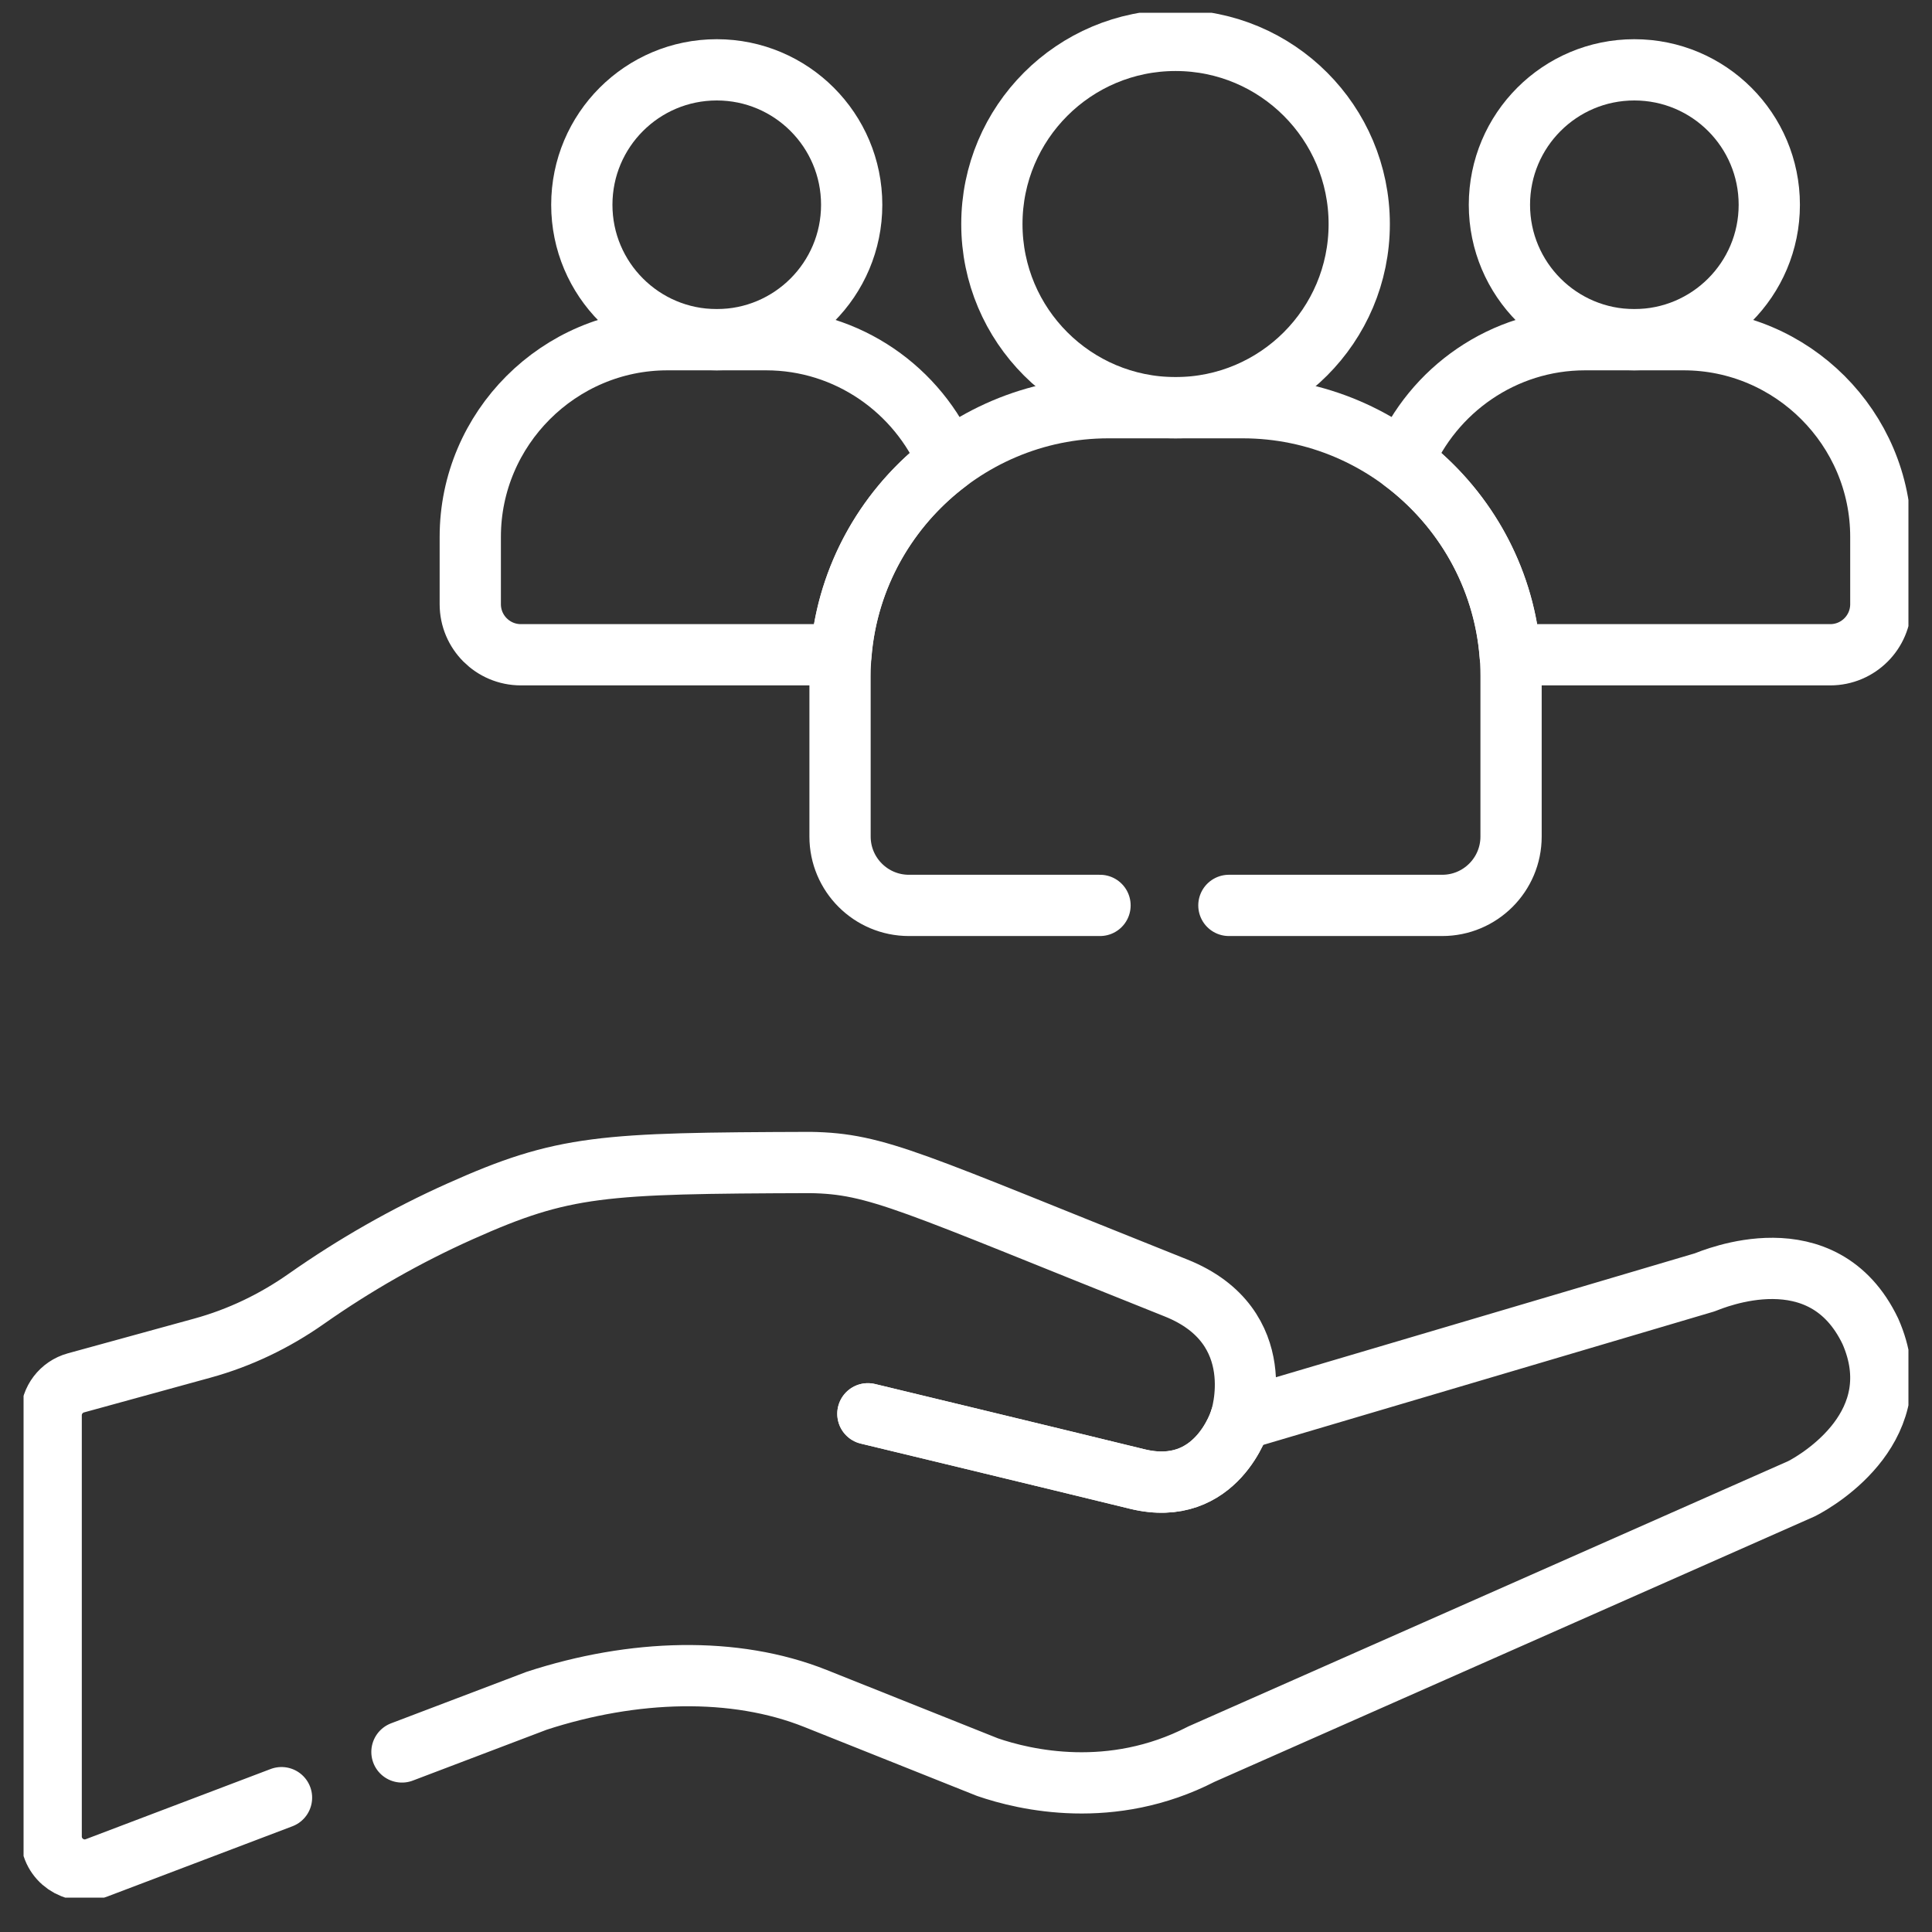 <svg width="41" height="41" viewBox="0 0 41 41" fill="none" xmlns="http://www.w3.org/2000/svg">
<rect x="0" y="0" width="41" height="41" fill="#333333" stroke="none"/>
<g clip-path="url(#clip0_148_1475)">
<path d="M26.324 30.128C26.324 30.128 25.829 31.802 24.133 31.387C22.436 30.971 18.418 30.003 18.418 30.003" stroke="white" stroke-width="1.3" stroke-miterlimit="10" stroke-linecap="round" stroke-linejoin="round"/>
<path d="M26.324 30.128C26.324 30.128 25.829 31.802 24.133 31.387C22.436 30.971 18.418 30.003 18.418 30.003" stroke="white" stroke-width="1.3" stroke-miterlimit="10" stroke-linecap="round" stroke-linejoin="round"/>
<path d="M24.947 8.652C27.1 8.652 28.845 6.907 28.845 4.755C28.845 2.602 27.1 0.857 24.947 0.857C22.794 0.857 21.049 2.602 21.049 4.755C21.049 6.907 22.794 8.652 24.947 8.652Z" stroke="white" stroke-width="1.3" stroke-miterlimit="10" stroke-linecap="round" stroke-linejoin="round"/>
<path d="M34.683 7.209C36.265 7.209 37.547 5.927 37.547 4.346C37.547 2.764 36.265 1.482 34.683 1.482C33.102 1.482 31.82 2.764 31.82 4.346C31.82 5.927 33.102 7.209 34.683 7.209Z" stroke="white" stroke-width="1.3" stroke-miterlimit="10" stroke-linecap="round" stroke-linejoin="round"/>
<path d="M15.211 7.209C16.792 7.209 18.074 5.927 18.074 4.346C18.074 2.764 16.792 1.482 15.211 1.482C13.629 1.482 12.347 2.764 12.347 4.346C12.347 5.927 13.629 7.209 15.211 7.209Z" stroke="white" stroke-width="1.3" stroke-miterlimit="10" stroke-linecap="round" stroke-linejoin="round"/>
<path d="M35.731 7.209H33.636C31.903 7.209 30.407 8.278 29.775 9.788C31.05 10.744 31.914 12.221 32.047 13.895H38.841C39.433 13.895 39.914 13.415 39.914 12.822V11.392C39.914 9.092 38.032 7.209 35.731 7.209Z" stroke="white" stroke-width="1.3" stroke-miterlimit="10" stroke-linecap="round" stroke-linejoin="round"/>
<path d="M20.119 9.788C19.487 8.278 17.991 7.209 16.258 7.209H14.163C11.863 7.209 9.98 9.092 9.98 11.392V12.822C9.98 13.415 10.461 13.895 11.054 13.895H17.847C17.98 12.221 18.844 10.744 20.119 9.788Z" stroke="white" stroke-width="1.3" stroke-miterlimit="10" stroke-linecap="round" stroke-linejoin="round"/>
<path d="M26.079 19.214H30.606C31.413 19.214 32.067 18.56 32.067 17.753V14.346C32.067 11.215 29.505 8.652 26.373 8.652H23.521C20.39 8.652 17.827 11.215 17.827 14.346V17.753C17.827 18.56 18.482 19.214 19.288 19.214H23.344" stroke="white" stroke-width="1.3" stroke-miterlimit="10" stroke-linecap="round" stroke-linejoin="round"/>
<path d="M8.53 37.179L11.391 36.092C13.439 35.425 15.585 35.358 17.305 36.044L20.955 37.501C21.753 37.776 23.587 38.204 25.489 37.229C25.49 37.229 25.49 37.228 25.49 37.228C25.668 37.15 27.282 36.436 29.305 35.541L31.806 34.435C34.888 33.072 37.987 31.701 38.235 31.591C38.621 31.393 40.562 30.229 39.692 28.252C38.685 26.148 36.365 27.143 36.171 27.215L26.324 30.128C26.324 30.128 26.998 28.148 24.957 27.333C19.3 25.075 18.625 24.693 17.194 24.67L17.193 24.67C12.768 24.685 11.966 24.721 9.766 25.706C8.615 26.221 7.523 26.845 6.499 27.564C5.829 28.035 5.086 28.392 4.296 28.609L1.61 29.347C1.3 29.433 1.086 29.714 1.086 30.034V38.972C1.086 39.471 1.585 39.815 2.051 39.638L5.974 38.149" stroke="white" stroke-width="1.3" stroke-miterlimit="10" stroke-linecap="round" stroke-linejoin="round"/>
</g>
<defs>
<clipPath id="clip0_148_1475">
<rect width="40" height="40" fill="white" transform="translate(0.5 0.271)"/>
</clipPath>
</defs>
</svg>
